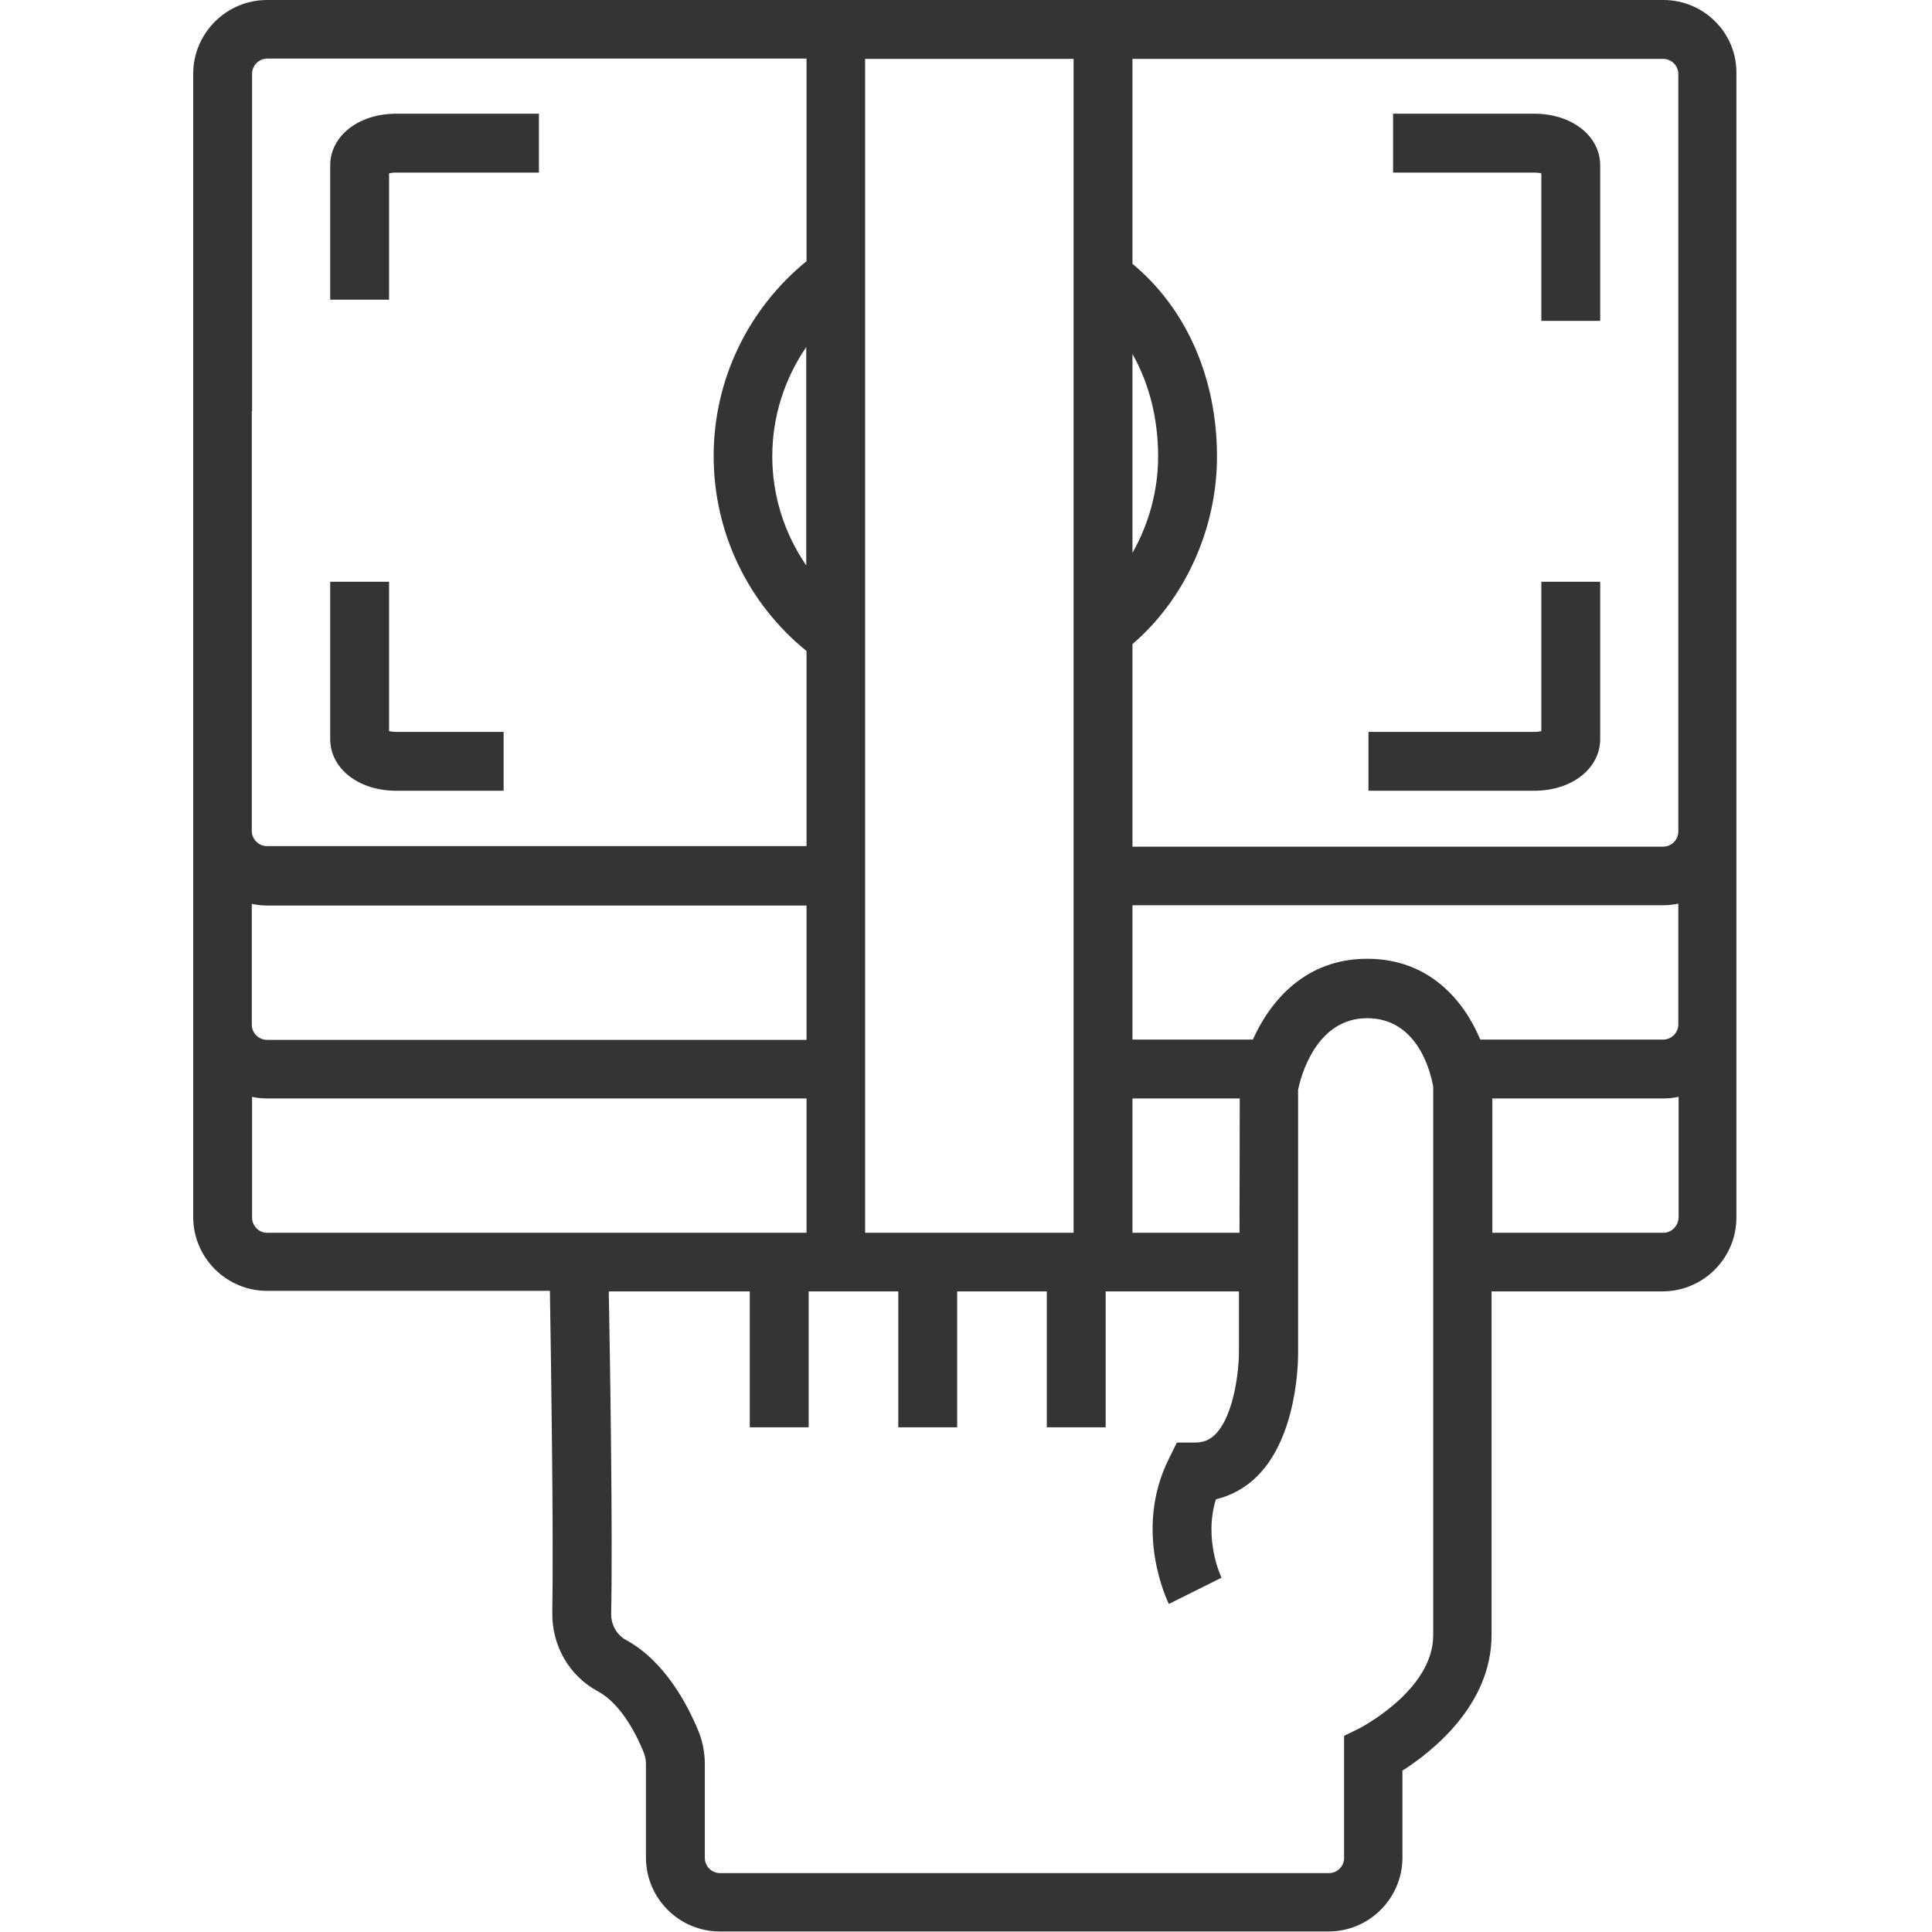 <svg width="70" height="70" fill="none" xmlns="http://www.w3.org/2000/svg"><path d="M60.266 0H9.676C8.202 0 7 1.202 7 2.676V14.882V21.873V30.114V37.104V44.094C7 45.568 8.202 46.77 9.676 46.77H19.924C19.963 49.242 20.06 55.496 20.011 58.424C19.992 59.626 20.622 60.722 21.669 61.284C22.551 61.759 23.123 62.99 23.327 63.504C23.375 63.63 23.404 63.766 23.404 63.911V67.305C23.404 68.778 24.607 69.981 26.08 69.981H48.137C49.611 69.981 50.813 68.778 50.813 67.305V64.154C51.889 63.465 54.042 61.778 54.042 59.238V46.789H60.237C61.711 46.789 62.913 45.587 62.913 44.114V37.123V30.133V21.591V14.601V2.676C62.942 1.202 61.74 0 60.266 0ZM44.909 44.666H41.031V39.799H44.918L44.909 44.666ZM41.031 12.827C41.632 13.884 41.961 15.154 41.961 16.54C41.961 17.781 41.622 18.993 41.031 20.03V12.827ZM38.898 44.666H31.345V2.133H38.898V44.666ZM9.133 32.751C9.307 32.789 9.492 32.809 9.686 32.809H29.222V37.676H9.676C9.375 37.676 9.123 37.434 9.123 37.123V32.751H9.133ZM29.212 20.486C28.427 19.342 27.981 17.975 27.981 16.53C27.981 15.096 28.427 13.719 29.212 12.575V20.486ZM9.133 14.892V2.676C9.133 2.375 9.375 2.123 9.686 2.123H29.222V9.463C27.108 11.188 25.857 13.758 25.857 16.521C25.857 19.294 27.098 21.863 29.222 23.589V30.657H9.676C9.375 30.657 9.123 30.414 9.123 30.104V21.863V14.892H9.133ZM9.133 44.114V39.741C9.307 39.78 9.492 39.799 9.686 39.799H29.222V44.666H9.676C9.375 44.666 9.133 44.414 9.133 44.114ZM51.928 59.248C51.928 61.236 49.31 62.583 49.291 62.602L48.699 62.893V67.314C48.699 67.615 48.457 67.867 48.147 67.867H26.09C25.79 67.867 25.537 67.625 25.537 67.314V63.921C25.537 63.504 25.46 63.097 25.305 62.719C24.936 61.827 24.122 60.208 22.687 59.422C22.348 59.238 22.144 58.88 22.144 58.482C22.202 55.535 22.105 49.301 22.057 46.789H27.166V51.715H29.299V46.789H32.547V51.715H34.68V46.789H37.928V51.715H40.061V46.789H44.889V49.029C44.889 49.562 44.734 51.259 44.036 51.967C43.832 52.17 43.6 52.267 43.299 52.267H42.64L42.349 52.859C41.05 55.457 42.301 58.007 42.349 58.114L44.259 57.163C44.249 57.154 43.6 55.777 44.055 54.323C44.618 54.187 45.132 53.906 45.558 53.479C47.013 52.015 47.032 49.33 47.032 49.039V39.489C47.119 39.053 47.662 36.891 49.533 36.891C51.404 36.891 51.85 38.927 51.928 39.373V59.248ZM49.533 34.738C47.313 34.738 46.033 36.241 45.393 37.666H41.031V32.799H42.136H46.237H60.256C60.44 32.799 60.625 32.78 60.809 32.741V37.114C60.809 37.414 60.566 37.666 60.256 37.666H53.634C53.043 36.26 51.792 34.738 49.533 34.738ZM60.266 44.666H54.071V39.799H60.266C60.45 39.799 60.634 39.78 60.819 39.741V44.114C60.809 44.414 60.566 44.666 60.266 44.666ZM60.809 21.582V30.123C60.809 30.424 60.566 30.676 60.256 30.676H46.237H42.136H41.031V23.337C42.921 21.718 44.094 19.177 44.094 16.54C44.094 13.69 42.979 11.169 41.031 9.56V2.133H60.256C60.557 2.133 60.809 2.375 60.809 2.686V14.591V21.582ZM11.964 26.778V21.078H14.097V26.488C14.155 26.507 14.242 26.517 14.349 26.517H18.247V28.65H14.349C12.992 28.65 11.964 27.845 11.964 26.778ZM14.097 10.859H11.964V5.992C11.964 4.925 12.992 4.12 14.349 4.12H19.526V6.253H14.349C14.242 6.253 14.165 6.263 14.097 6.283V10.859ZM57.978 5.992V11.625H55.845V6.283C55.787 6.263 55.699 6.253 55.593 6.253H50.474V4.12H55.593C56.95 4.12 57.978 4.925 57.978 5.992ZM55.845 21.078H57.978V26.778C57.978 27.845 56.95 28.65 55.593 28.65H49.582V26.517H55.593C55.699 26.517 55.777 26.507 55.845 26.488V21.078Z" fill="#343434"/></svg>